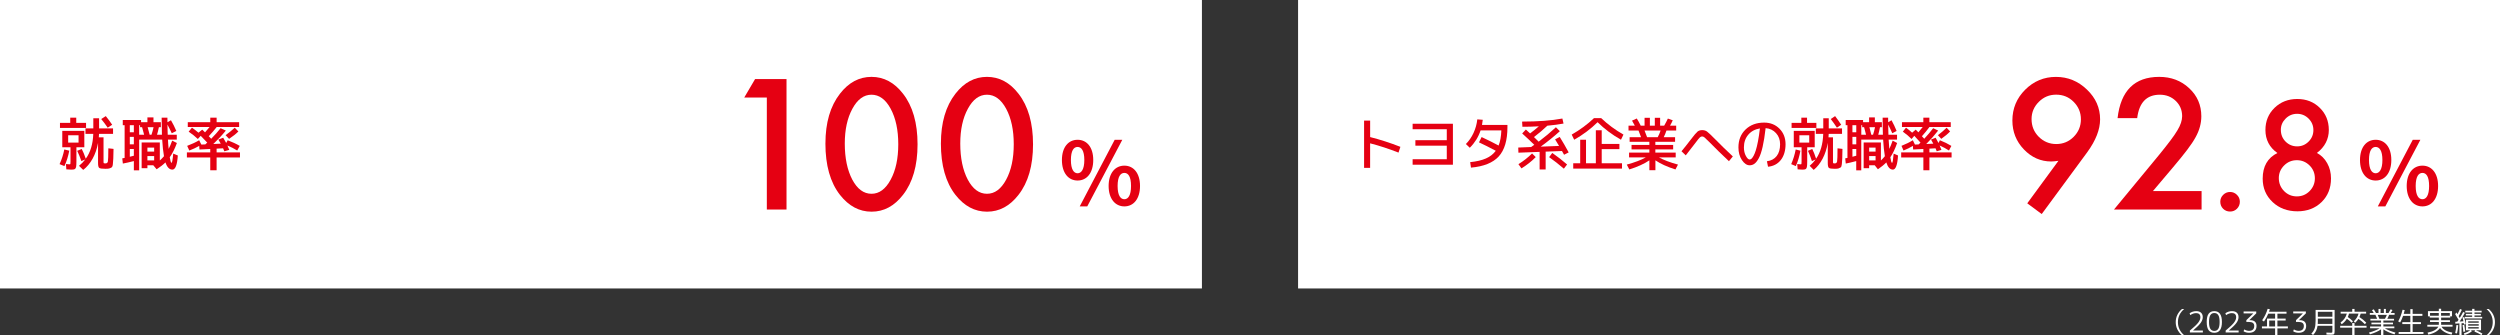 <?xml version="1.0" encoding="UTF-8"?>
<svg id="_レイヤー_2" data-name="レイヤー 2" xmlns="http://www.w3.org/2000/svg" viewBox="0 0 1040 139.46">
  <rect x="0" y="0" width="1040" height="139.46" fill="#333333" stroke="none"/>
  <defs>
    <style>
      .cls-1 {
        fill: #e50012;
      }

      .cls-1, .cls-2 {
        stroke-width: 0px;
      }

      .cls-2 {
        fill: #fff;
      }
    </style>
  </defs>
  <g id="artwork">
    <g>
      <g>
        <path class="cls-2" d="m905.77,137.01c-.44-.93-.67-1.93-.67-3.01s.22-2.07.67-3.01c.44-.93,1.09-1.75,1.93-2.45h.92c-1.74,1.47-2.6,3.29-2.6,5.46s.87,3.99,2.6,5.46h-.92c-.84-.7-1.48-1.52-1.93-2.45Z"/>
        <path class="cls-2" d="m913.54,130.26c-.79,0-1.58.28-2.38.83l-.29-.77c.82-.58,1.74-.88,2.78-.88.86,0,1.52.22,1.99.65.47.44.71,1.05.71,1.83s-.28,1.58-.85,2.38c-.57.8-1.63,1.86-3.19,3.19v.02h4.08v.8h-5.4v-.8c1.7-1.41,2.86-2.51,3.46-3.29.6-.79.91-1.53.91-2.23,0-.57-.15-1-.46-1.3-.31-.3-.76-.44-1.36-.44Z"/>
        <path class="cls-2" d="m921.15,129.44c2.11,0,3.17,1.5,3.17,4.5s-1.06,4.5-3.17,4.5c-1,0-1.78-.35-2.33-1.04-.55-.7-.83-1.85-.83-3.46s.28-2.76.83-3.46c.55-.7,1.33-1.04,2.33-1.04Zm-1.65,7.34c.36.59.91.88,1.65.88s1.29-.29,1.66-.88.55-1.53.55-2.84-.18-2.25-.55-2.84-.92-.88-1.66-.88-1.29.29-1.65.88c-.36.59-.55,1.53-.55,2.84s.18,2.25.55,2.84Z"/>
        <path class="cls-2" d="m928.42,130.26c-.79,0-1.58.28-2.38.83l-.29-.77c.82-.58,1.74-.88,2.78-.88.86,0,1.52.22,1.99.65.47.44.71,1.05.71,1.83s-.28,1.58-.85,2.38c-.57.8-1.63,1.86-3.19,3.19v.02h4.08v.8h-5.4v-.8c1.7-1.41,2.86-2.51,3.46-3.29.6-.79.91-1.53.91-2.23,0-.57-.15-1-.46-1.3-.31-.3-.76-.44-1.36-.44Z"/>
        <path class="cls-2" d="m933.34,129.56h5.26v.8l-2.88,2.82v.02h.37c.85,0,1.5.2,1.95.61.45.41.68,1,.68,1.78,0,.91-.27,1.61-.81,2.11s-1.31.74-2.31.74c-.86,0-1.62-.21-2.28-.62l.29-.78c.67.4,1.34.6,1.99.6.7,0,1.24-.17,1.61-.52.37-.34.55-.85.55-1.52,0-.57-.19-.99-.57-1.27-.38-.28-.99-.41-1.82-.41h-.88v-.74l2.87-2.78v-.02h-4.02v-.8Z"/>
        <path class="cls-2" d="m943.36,128.46l.9.18c-.07.23-.19.58-.35,1.04h7.28v.8h-3.79v2.05h3.43v.8h-3.43v2.46h4.36v.82h-4.36v2.75h-.96v-2.75h-5.48v-.82h2.12v-3.26h3.36v-2.05h-2.84c-.5,1.21-1.1,2.3-1.79,3.29l-.76-.54c1.02-1.45,1.78-3.04,2.3-4.78Zm3.08,4.88h-2.45v2.46h2.45v-2.46Z"/>
        <path class="cls-2" d="m953.98,129.56h5.26v.8l-2.88,2.82v.02h.37c.85,0,1.5.2,1.95.61s.68,1,.68,1.78c0,.91-.27,1.61-.81,2.11s-1.31.74-2.31.74c-.86,0-1.62-.21-2.28-.62l.29-.78c.67.4,1.34.6,1.99.6.7,0,1.24-.17,1.61-.52.37-.34.55-.85.55-1.52,0-.57-.19-.99-.57-1.27-.38-.28-.99-.41-1.82-.41h-.88v-.74l2.87-2.78v-.02h-4.02v-.8Z"/>
        <path class="cls-2" d="m963.28,128.92h7.92v8.8c0,.69-.08,1.11-.24,1.28s-.57.25-1.22.25c-.2,0-.84-.02-1.92-.06l-.04-.83c1.06.04,1.66.06,1.78.06.34,0,.55-.03.61-.09.06-.06.1-.26.1-.61v-2.18h-6.16c-.21,1.5-.83,2.78-1.87,3.82l-.73-.55c.66-.68,1.13-1.41,1.39-2.2.26-.79.39-1.87.39-3.23v-4.44Zm.94,3.61v1.16c0,.37-.01.72-.04,1.06h6.08v-2.22h-6.05Zm0-.78h6.05v-2.04h-6.05v2.04Z"/>
        <path class="cls-2" d="m978.52,134.4h.96v1.13h5v.79h-5v3.06h-.96v-3.06h-5v-.79h5v-1.13Zm2.63-3.94h-3.97c-.13.54-.29,1.01-.49,1.43.77.52,1.48,1.11,2.14,1.76l-.54.62c-.63-.65-1.29-1.2-1.98-1.67-.54.87-1.26,1.64-2.17,2.29l-.48-.71c1.37-1.02,2.24-2.27,2.62-3.73h-2.57v-.78h4.82v-1.16h.96v1.16h4.82v.78h-2.27c-.12.51-.29,1-.52,1.45,1.04.66,1.99,1.44,2.84,2.32l-.56.65c-.8-.83-1.7-1.57-2.69-2.22-.38.6-.84,1.14-1.39,1.63l-.54-.62c1.01-.93,1.66-2,1.97-3.2Z"/>
        <path class="cls-2" d="m996.04,135.82v.73h-3.98c1.07.68,2.56,1.28,4.45,1.81l-.4.74c-1.96-.6-3.5-1.3-4.63-2.1v2.35h-.96v-2.35c-1.13.8-2.67,1.5-4.63,2.1l-.4-.74c1.9-.53,3.38-1.13,4.45-1.81h-3.98v-.73h4.56v-.9h-4v-.71h4v-.88h-4.44v-.72h2.8c-.27-.69-.5-1.24-.7-1.64h-2.34v-.76h1.63c-.26-.46-.51-.85-.73-1.19l.77-.34c.29.42.59.92.91,1.52h1.04v-1.68h.85v1.68h1.37v-1.68h.85v1.68h1.08c.33-.5.62-1,.88-1.52l.78.29c-.25.47-.48.88-.7,1.24h1.58v.76h-2.29c-.22.59-.46,1.14-.74,1.64h2.8v.72h-4.44v.88h4v.71h-4v.9h4.56Zm-3.9-3.2c.31-.53.57-1.08.78-1.64h-3.78c.25.53.48,1.08.68,1.64h2.32Z"/>
        <path class="cls-2" d="m1002.7,128.6h.96v1.96h4.06v.83h-4.06v2.62h3.46v.8h-3.46v3.3h4.5v.82h-10.32v-.82h4.86v-3.3h-3.34v-.8h3.34v-2.62h-3.01c-.34.97-.74,1.88-1.22,2.75l-.82-.43c.8-1.46,1.4-3.08,1.81-4.86l.9.16c-.1.46-.23.98-.41,1.56h2.75v-1.96Z"/>
        <path class="cls-2" d="m1020.26,135.12v.78h-4.57c.27.55.79,1.05,1.57,1.49.77.44,1.74.76,2.91.97l-.3.84c-1.1-.22-2.08-.58-2.93-1.08-.85-.5-1.48-1.07-1.88-1.69-.41.62-1.05,1.19-1.91,1.69-.87.5-1.87.86-2.99,1.08l-.3-.84c1.17-.21,2.14-.53,2.91-.97.77-.44,1.29-.94,1.57-1.49h-4.57v-.78h4.78v-1.18h-3.66v-.74h3.66v-1.09h-3.78v-.53h-.74v-2.14h4.52v-1h.96v1h4.52v2.14h-.74v.53h-3.78v1.09h3.66v.74h-3.66v1.18h4.78Zm-9.37-3.78h3.64v-1.12h-3.64v1.12Zm8.23-1.12h-3.64v1.12h3.64v-1.12Z"/>
        <path class="cls-2" d="m1024.36,132.09l.71-.17c.28.98.5,1.96.65,2.95l-.72.12c0-.07-.03-.18-.05-.32-.03-.14-.05-.23-.05-.26l-.89.06v4.9h-.9v-4.84l-1.69.11-.02-.78.82-.05c.24-.34.42-.59.53-.77-.42-.73-.88-1.51-1.4-2.34l.52-.73c.17.27.32.52.46.74.35-.66.7-1.39,1.04-2.17l.76.34c-.41.9-.85,1.78-1.33,2.63.03.06.1.19.21.37.11.18.19.32.23.41.56-.9,1.04-1.74,1.43-2.52l.72.37c-.66,1.28-1.38,2.48-2.15,3.61l1.54-.1c-.13-.58-.26-1.1-.38-1.56Zm-3.01,6.48c.26-1.06.43-2.18.52-3.36l.76.07c-.07,1.14-.24,2.29-.52,3.44l-.76-.16Zm3.07-3.34l.73-.11c.17.97.29,1.9.36,2.81l-.76.1c-.08-1.07-.19-2-.34-2.8Zm2.35,2.15h-.95v-4.39h6.29v4.39h-2.17c1.08.44,1.99.9,2.74,1.38l-.37.66c-.78-.51-1.76-1-2.93-1.48l.25-.56h-1.66l.29.47c-.75.62-1.75,1.12-3,1.52l-.3-.67c1.07-.35,1.98-.79,2.74-1.32h-.92Zm2.62-5.57h3.2v.68h-7.25v-.68h3.08v-.59h-2.62v-.65h2.62v-.58h-2.86v-.72h2.86v-.77h.96v.77h2.98v.72h-2.98v.58h2.66v.65h-2.66v.59Zm-2.62,2.46h4.38v-.6h-4.38v.6Zm0,.61v.6h4.38v-.6h-4.38Zm0,1.2v.6h4.38v-.6h-4.38Z"/>
        <path class="cls-2" d="m1037.23,130.99c.44.93.67,1.93.67,3.01s-.22,2.07-.67,3.01c-.44.93-1.09,1.75-1.93,2.45h-.92c1.74-1.47,2.6-3.29,2.6-5.46s-.87-3.99-2.6-5.46h.92c.84.7,1.48,1.52,1.93,2.45Z"/>
      </g>
      <g>
        <rect class="cls-2" x="540" width="500" height="120"/>
        <g>
          <path class="cls-1" d="m849.35,89.04l-6.01-4.46,12.97-17.68c-.7.09-1.3.16-1.79.21s-.89.07-1.2.07c-4.38,0-8.18-1.68-11.39-5.03-3.19-3.33-4.78-7.34-4.78-12.02,0-4.99,1.77-9.26,5.31-12.8s7.83-5.34,12.8-5.34,9.25,1.76,12.9,5.27c3.66,3.49,5.48,7.62,5.48,12.38,0,4.22-1.78,8.78-5.34,13.68l-18.95,25.73Zm-4.22-39.52c0,2.93,1,5.39,2.99,7.38s4.44,3.02,7.28,3.02,5.25-1,7.24-2.99,3.02-4.44,3.02-7.28-1.01-5.26-3.02-7.28-4.42-2.99-7.28-2.99-5.21,1-7.21,2.99-3.02,4.39-3.02,7.14Z"/>
          <path class="cls-1" d="m895.65,79.48h20.21v7.7h-36.46l18.84-22.82c1.85-2.27,3.4-4.24,4.66-5.91s2.21-3.06,2.87-4.18c1.34-2.2,2-4.18,2-5.94,0-2.53-.89-4.65-2.67-6.36s-3.98-2.57-6.61-2.57c-5.48,0-8.62,3.25-9.42,9.74h-8.16c1.31-11.44,7.09-17.16,17.33-17.16,4.95,0,9.09,1.57,12.45,4.71,3.38,3.14,5.06,7.03,5.06,11.67,0,2.95-.79,5.85-2.36,8.68-.8,1.48-1.96,3.23-3.5,5.26s-3.47,4.42-5.82,7.19l-8.44,9.98Z"/>
          <path class="cls-1" d="m923.64,83.9c0-1.09.4-2.04,1.2-2.84s1.76-1.2,2.87-1.2,2.07.4,2.87,1.2,1.2,1.76,1.2,2.87-.4,2.1-1.2,2.9-1.74,1.17-2.87,1.17-2.12-.39-2.9-1.17-1.17-1.76-1.17-2.93Z"/>
          <path class="cls-1" d="m947.4,63.65c-3.32-2.34-4.98-5.54-4.98-9.58,0-3.67,1.26-6.74,3.78-9.2,2.54-2.46,5.69-3.69,9.46-3.69s6.88,1.23,9.38,3.69c2.5,2.44,3.75,5.52,3.75,9.23s-1.65,7.06-4.95,9.52c1.82.98,3.24,2.4,4.28,4.28,1.05,1.88,1.58,3.98,1.58,6.33,0,4-1.31,7.29-3.93,9.84s-5.97,3.84-10.05,3.84-7.63-1.29-10.34-3.87c-2.73-2.58-4.1-5.82-4.1-9.73,0-5.08,2.04-8.63,6.12-10.66Zm.59,10.43c0,2.09.72,3.89,2.17,5.39,1.46,1.48,3.24,2.23,5.33,2.23s3.84-.73,5.3-2.2c1.46-1.48,2.2-3.26,2.2-5.33s-.73-3.87-2.2-5.33-3.23-2.2-5.3-2.2-3.82.73-5.3,2.2c-1.46,1.46-2.2,3.21-2.2,5.24Zm.85-20.04c0,1.93.65,3.55,1.96,4.86s2.93,1.99,4.8,1.99,3.45-.66,4.78-1.99,1.99-2.92,1.99-4.78-.66-3.45-1.99-4.78-2.92-1.99-4.78-1.99-3.45.66-4.78,1.99-1.99,2.89-1.99,4.69Z"/>
          <path class="cls-1" d="m981.76,66.57c0-5.36,2.7-8.42,6.52-8.42s6.51,3.06,6.51,8.42-2.66,8.53-6.51,8.53-6.52-3.17-6.52-8.53Zm9.32,0c0-3.92-1.22-5.44-2.81-5.44s-2.77,1.51-2.77,5.44,1.22,5.51,2.77,5.51,2.81-1.58,2.81-5.51Zm12.63-8.42h3.17l-14.58,27.71h-3.13l14.54-27.71Zm-2.52,19.22c0-5.36,2.74-8.46,6.55-8.46s6.51,3.1,6.51,8.46-2.7,8.49-6.51,8.49-6.55-3.17-6.55-8.49Zm9.32,0c0-3.96-1.19-5.44-2.77-5.44s-2.81,1.48-2.81,5.44,1.22,5.51,2.81,5.51,2.77-1.62,2.77-5.51Z"/>
        </g>
        <g>
          <path class="cls-1" d="m567.47,50.16h2.51v6.86c4.12,1.04,8.31,2.39,12.58,4.06l-.78,2.4c-4-1.57-7.93-2.86-11.81-3.86v10.22h-2.51v-19.68Z"/>
          <path class="cls-1" d="m587.65,51.48h16.76v17.04h-16.76v-2.28h14.21v-5.64h-13.06v-2.28h13.06v-4.56h-14.21v-2.28Z"/>
          <path class="cls-1" d="m614.55,49.66l2.28.17c-.06.64-.17,1.35-.32,2.14h10.58v.96c0,5.46-1.21,9.5-3.61,12.14-2.41,2.64-6.26,4.19-11.55,4.66l-.34-2.28c2.66-.27,4.85-.78,6.57-1.54,1.72-.75,3.08-1.82,4.08-3.19-2.61-1.39-4.94-2.56-6.98-3.5l1.09-2.21c2.54,1.18,4.89,2.36,7.07,3.53.67-1.66,1.05-3.76,1.14-6.29h-8.64c-.91,2.75-2.41,5.16-4.49,7.22l-1.62-1.56c1.31-1.31,2.37-2.86,3.19-4.64.82-1.78,1.34-3.65,1.55-5.6Z"/>
          <path class="cls-1" d="m646.91,57.98l1.94-1.01c1.25,2,2.49,4.14,3.72,6.43l-1.92.98c-.08-.14-.21-.39-.4-.73-.19-.34-.35-.62-.47-.83l-6.79.26v7.42h-2.51v-7.32l-8.82.34-.07-2.14,5.38-.22c.14-.11.35-.27.64-.47.29-.2.51-.35.66-.44-1.76-1.71-3.44-3.29-5.04-4.73l1.53-1.63c.93.85,1.51,1.38,1.76,1.61,1.43-1.09,2.64-2.07,3.65-2.95-2.31.13-4.59.19-6.84.19l-.14-2.16c6.64,0,12.23-.42,16.76-1.27l.48,2.09c-2.07.38-4.31.68-6.73.89-1.66,1.58-3.51,3.16-5.56,4.73.26.24.61.58,1.05,1.03.44.45.74.74.89.89,2.51-1.89,4.9-3.89,7.18-6l1.64,1.63c-2.4,2.18-5.05,4.32-7.96,6.43l7.64-.29c-.56-.96-1.12-1.87-1.67-2.74Zm-15.25,10.32c2.11-1.3,4-2.78,5.68-4.46l1.53,1.51c-1.7,1.74-3.69,3.31-5.95,4.7l-1.25-1.75Zm12.77-2.93l1.32-1.75c2.23,1.57,4.29,3.17,6.16,4.8l-1.34,1.75c-2.05-1.78-4.1-3.38-6.13-4.8Z"/>
          <path class="cls-1" d="m664.6,50.83c-2.86,2.82-6.1,5.25-9.74,7.3l-1.03-2.14c3.46-1.98,6.55-4.26,9.26-6.84h3.01c2.71,2.58,5.79,4.86,9.26,6.84l-1.03,2.14c-3.63-2.05-6.88-4.48-9.74-7.3Zm-4.83,17.09h4.1v-13.73h2.44v5.69h7.36v2.16h-7.36v5.88h8.44v2.21h-20.29v-2.21h2.9v-9.79h2.42v9.79Z"/>
          <path class="cls-1" d="m697.09,63.48v1.99h-6.98c1.99,1.1,4.64,2.1,7.93,3l-1.05,2.02c-3.41-1.07-6.19-2.34-8.34-3.79v4.1h-2.51v-4.1c-2.16,1.46-4.94,2.72-8.35,3.79l-1.05-2.02c3.3-.9,5.94-1.9,7.93-3h-6.98v-1.99h8.44v-1.32h-7.41v-1.87h7.41v-1.3h-8.21v-1.92h4.76c-.46-1.25-.81-2.18-1.07-2.78h-4.15v-2.02h2.62c-.61-1.12-1-1.82-1.16-2.09l1.98-.89c.53.83,1.08,1.82,1.64,2.98h1.6v-3.26h2.21v3.26h2.05v-3.26h2.21v3.26h1.69c.59-1.02,1.1-2.01,1.53-2.95l2.03.72c-.3.7-.68,1.45-1.12,2.23h2.55v2.02h-4.04c-.33.99-.71,1.92-1.14,2.78h4.72v1.92h-8.21v1.3h7.41v1.87h-7.41v1.32h8.44Zm-7.48-6.41c.46-.83.86-1.76,1.21-2.78h-6.7c.41.98.77,1.9,1.07,2.78h4.42Z"/>
          <path class="cls-1" d="m701.28,64.63l-1.78-1.7c1.2-1.44,2.51-3.09,3.92-4.94,1.32-1.74,2.24-2.82,2.74-3.24.5-.42,1.16-.62,1.98-.62.76,0,1.42.2,1.97.59.55.39,1.71,1.48,3.45,3.25,2.33,2.37,4.76,4.74,7.3,7.1l-1.62,1.99c-2.89-2.7-5.59-5.34-8.09-7.9-1.06-1.07-1.76-1.74-2.09-2-.33-.26-.65-.4-.97-.4-.33,0-.65.14-.96.42s-.87.97-1.69,2.08c-1.99,2.61-3.38,4.4-4.17,5.38Z"/>
          <path class="cls-1" d="m735.05,67.08c1.75-.22,3.1-.95,4.05-2.17.95-1.22,1.42-2.86,1.42-4.91,0-1.84-.56-3.38-1.69-4.62s-2.57-1.93-4.33-2.08c-.35,3.07-.76,5.66-1.24,7.75-.48,2.1-1.01,3.69-1.61,4.78s-1.19,1.85-1.79,2.28c-.6.43-1.26.65-2,.65-1.17,0-2.24-.72-3.21-2.16-.97-1.44-1.46-3.2-1.46-5.28,0-3.06.99-5.54,2.96-7.45,1.98-1.91,4.56-2.87,7.75-2.87,2.57,0,4.69.85,6.37,2.54s2.52,3.85,2.52,6.46-.66,4.91-1.97,6.56-3.09,2.59-5.32,2.8l-.46-2.28Zm-2.92-13.66c-2.04.34-3.66,1.21-4.86,2.63-1.2,1.42-1.8,3.17-1.8,5.27,0,1.36.27,2.54.81,3.54.54,1,1.07,1.5,1.58,1.5.24,0,.49-.11.75-.32.26-.22.55-.62.88-1.22.33-.6.64-1.36.93-2.29.3-.93.6-2.18.9-3.74.3-1.57.57-3.35.8-5.35Z"/>
          <path class="cls-1" d="m748.98,62.69c-.44,2.38-1.08,4.52-1.92,6.41l-1.92-.82c.85-1.94,1.47-3.97,1.87-6.1l1.96.5Zm6.63-11.57v2.11h-10.31v-2.11h4.06v-2.16h2.37v2.16h3.88Zm-7.07,10.13h-2.33v-6.82h8.71v6.82h-3.12v5.9c0,1.1-.05,1.88-.14,2.32-.09.44-.26.73-.51.88-.25.14-.7.22-1.33.22-.35,0-1.02-.04-2.01-.12l-.16-2.21c.68.08,1.13.12,1.34.12.23,0,.36-.05.4-.14.04-.1.06-.42.06-.96v-6h-.91Zm0-1.92h4.1v-3.05h-4.1v3.05Zm3.58,3.41l1.78-.77c.56,1.12,1.09,2.47,1.6,4.06,1.84-2.67,2.83-6.12,2.96-10.34h-3.08v-2.28h3.1v-4.2h2.28v4.2h5.52v2.28h-5.54c-.03.64-.06,1.12-.09,1.44h1.87v10.08c0,.38.03.61.09.67.06.06.28.1.66.1.53,0,.85-.27.96-.8s.17-2.36.18-5.48l2.05.24c-.02,1.86-.05,3.2-.09,4.03-.05.83-.1,1.62-.17,2.35s-.25,1.19-.55,1.37c-.3.18-.59.31-.89.4-.3.09-.79.13-1.49.13-1.32,0-2.14-.12-2.45-.37-.31-.25-.47-.92-.47-2.03v-8.38c-.41,2.45-1.13,4.64-2.15,6.58-1.03,1.94-2.26,3.49-3.71,4.66l-1.67-1.7c.94-.78,1.77-1.67,2.49-2.66l-1.55.7c-.5-1.55-1.05-2.97-1.64-4.25Zm9.48-13.22l1.8-1.22c.85,1.1,1.69,2.3,2.53,3.6l-1.78,1.22c-.75-1.17-1.6-2.37-2.55-3.6Z"/>
          <path class="cls-1" d="m787.1,67.73c.24,0,.46-1.28.66-3.84l1.82.79c-.24,3.92-.96,5.88-2.14,5.88s-2.11-1-2.74-3c-.87.91-2.03,1.86-3.49,2.86l-1.32-1.66h-2.33v1.2h-2.28v-10.68h7.18v7.49c.56-.53,1.11-1.12,1.64-1.78-.32-1.9-.56-4.21-.71-6.91h-9.1v12.77h-2.1v-3.84c-1.72.46-3.17.81-4.35,1.03l-.23-2.16c.2-.03.51-.1.93-.19v-13.61h-.73v-2.16h7.23v.91h2.51v-1.99h2.39v1.99h2.92v2.09h-.78c-.24,1.26-.49,2.3-.73,3.12h1.94c-.08-2.29-.11-4.65-.11-7.08h2.28c0,.22,0,.54.01.96s.01.73.01.94l1.39-.84c.81,1.46,1.51,2.94,2.12,4.46l-1.8.96c-.59-1.36-1.16-2.57-1.71-3.62.01,1.15.05,2.56.11,4.22h3.58v2.04h-3.49c.06,1.44.15,2.73.27,3.86.47-.94.93-2.09,1.39-3.43l1.87.98c-.84,2.42-1.78,4.39-2.83,5.93.24,1.54.47,2.3.68,2.3Zm-14.89-15.65h-1.6v2.93h1.6v-2.93Zm-1.6,7.97h1.6v-3.12h-1.6v3.12Zm1.6,4.73v-2.81h-1.6v3.24c.7-.19,1.23-.34,1.6-.43Zm4.06-8.74c-.33-1.41-.6-2.45-.8-3.12h-.8v-.84h-.37v3.96h1.96Zm1.3,7.03h2.67v-1.68h-2.67v1.68Zm0,1.85v1.8h2.67v-1.8h-2.67Zm1.62-8.88c.32-.99.59-2.03.82-3.12h-2.33c.33,1.22.59,2.26.78,3.12h.73Z"/>
          <path class="cls-1" d="m791.02,60.67c1.85-.74,3.43-1.51,4.72-2.33l.87,1.8,1.57-.07c.08-.08.2-.2.36-.37s.3-.29.39-.37c-.61-.72-1.47-1.66-2.58-2.83l-1.14,1.32c-1.03-1.04-2.24-2.06-3.63-3.05l1.32-1.66c.87.64,1.72,1.34,2.55,2.09l1.5-1.27c.23.22.59.6,1.09,1.13.53-.61,1.13-1.34,1.8-2.21h-8.62v-2.02h8.89v-1.87h2.51v1.87h8.89v2.02h-8.87c-.94,1.28-1.98,2.55-3.12,3.82.24.26.56.61.96,1.06,1.38-1.47,2.62-2.94,3.72-4.39l2.07.98c-1.5,1.94-3.15,3.8-4.95,5.59l2.94-.14c-.43-.8-.75-1.37-.96-1.7l1.92-.77c.27.43.67,1.16,1.19,2.18l.59-1.13c1.81.72,3.4,1.5,4.77,2.35l-1,1.92c-1.19-.78-2.48-1.48-3.88-2.09.36.83.62,1.44.75,1.82l-1.96.6c-.09-.25-.26-.67-.5-1.25l-2.55.14v1.56h9.23v2.11h-9.23v5.33h-2.51v-5.33h-9.23v-2.11h9.23v-1.42l-4.26.22-.09-1.51c-1.19.72-2.49,1.37-3.92,1.94l-.84-1.97Zm16.55-2.9l-1.39-1.54c1.35-1.02,2.56-2.06,3.62-3.1l1.44,1.56c-.94.99-2.17,2.02-3.67,3.07Z"/>
        </g>
        <rect class="cls-2" width="500" height="120"/>
        <g>
          <path class="cls-1" d="m319,40.56h-9.39l4.5-7.66h13.08v54.28h-8.19v-46.62Z"/>
          <path class="cls-1" d="m343.38,59.69c0-8.65,2.02-15.55,6.05-20.71,3.61-4.66,7.98-7,13.11-7s9.5,2.33,13.11,7c4.03,5.16,6.05,12.18,6.05,21.06s-2.02,15.87-6.05,21.02c-3.61,4.66-7.97,7-13.08,7s-9.49-2.33-13.15-7c-4.03-5.16-6.05-12.28-6.05-21.38Zm8.05.04c0,6.02,1.04,11.03,3.13,15.01,2.09,3.91,4.75,5.87,7.98,5.87s5.87-1.96,7.98-5.87c2.11-3.89,3.16-8.8,3.16-14.73s-1.05-10.85-3.16-14.77c-2.11-3.89-4.77-5.84-7.98-5.84s-5.84,1.95-7.95,5.84c-2.11,3.87-3.16,8.7-3.16,14.48Z"/>
          <path class="cls-1" d="m391.42,59.69c0-8.65,2.02-15.55,6.05-20.71,3.61-4.66,7.98-7,13.11-7s9.5,2.33,13.11,7c4.03,5.16,6.05,12.18,6.05,21.06s-2.02,15.87-6.05,21.02c-3.61,4.66-7.97,7-13.08,7s-9.49-2.33-13.15-7c-4.03-5.16-6.05-12.28-6.05-21.38Zm8.05.04c0,6.02,1.04,11.03,3.13,15.01,2.09,3.91,4.75,5.87,7.98,5.87s5.87-1.96,7.98-5.87c2.11-3.89,3.16-8.8,3.16-14.73s-1.05-10.85-3.16-14.77c-2.11-3.89-4.77-5.84-7.98-5.84s-5.84,1.95-7.95,5.84c-2.11,3.87-3.16,8.7-3.16,14.48Z"/>
          <path class="cls-1" d="m441.76,66.57c0-5.36,2.7-8.42,6.52-8.42s6.51,3.06,6.51,8.42-2.66,8.53-6.51,8.53-6.52-3.17-6.52-8.53Zm9.32,0c0-3.92-1.22-5.44-2.81-5.44s-2.77,1.51-2.77,5.44,1.22,5.51,2.77,5.51,2.81-1.58,2.81-5.51Zm12.63-8.42h3.17l-14.58,27.71h-3.13l14.54-27.71Zm-2.52,19.22c0-5.36,2.74-8.46,6.55-8.46s6.51,3.1,6.51,8.46-2.7,8.49-6.51,8.49-6.55-3.17-6.55-8.49Zm9.32,0c0-3.96-1.19-5.44-2.77-5.44s-2.81,1.48-2.81,5.44,1.22,5.51,2.81,5.51,2.77-1.62,2.77-5.51Z"/>
        </g>
        <g>
          <path class="cls-1" d="m28.82,62.69c-.46,2.38-1.14,4.52-2.02,6.41l-2.02-.82c.9-1.94,1.55-3.97,1.97-6.1l2.06.5Zm6.98-11.57v2.11h-10.85v-2.11h4.27v-2.16h2.5v2.16h4.08Zm-7.44,10.13h-2.45v-6.82h9.17v6.82h-3.29v5.9c0,1.1-.05,1.88-.14,2.32-.1.44-.28.73-.54.88-.26.14-.73.22-1.4.22-.37,0-1.07-.04-2.11-.12l-.17-2.21c.72.08,1.19.12,1.42.12.24,0,.38-.05.42-.14.04-.1.06-.42.06-.96v-6h-.96Zm0-1.92h4.32v-3.05h-4.32v3.05Zm3.77,3.41l1.87-.77c.59,1.12,1.15,2.47,1.68,4.06,1.94-2.67,2.98-6.12,3.12-10.34h-3.24v-2.28h3.26v-4.2h2.4v4.2h5.81v2.28h-5.83c-.03.64-.06,1.12-.1,1.44h1.97v10.08c0,.38.03.61.1.67.06.06.3.1.7.1.56,0,.9-.27,1.01-.8s.18-2.36.19-5.48l2.16.24c-.02,1.86-.05,3.2-.1,4.03-.05.83-.11,1.62-.18,2.35s-.26,1.19-.58,1.37c-.31.18-.62.31-.94.4-.31.09-.84.13-1.57.13-1.39,0-2.25-.12-2.58-.37-.33-.25-.49-.92-.49-2.03v-8.38c-.43,2.45-1.19,4.64-2.27,6.58-1.08,1.94-2.38,3.49-3.9,4.66l-1.75-1.7c.99-.78,1.86-1.67,2.62-2.66l-1.63.7c-.53-1.55-1.1-2.97-1.73-4.25Zm9.98-13.22l1.9-1.22c.9,1.1,1.78,2.3,2.66,3.6l-1.87,1.22c-.78-1.17-1.68-2.37-2.69-3.6Z"/>
          <path class="cls-1" d="m71.35,67.73c.26,0,.49-1.28.7-3.84l1.92.79c-.26,3.92-1.01,5.88-2.26,5.88s-2.22-1-2.88-3c-.91.91-2.14,1.86-3.67,2.86l-1.39-1.66h-2.45v1.2h-2.4v-10.68h7.56v7.49c.59-.53,1.17-1.12,1.73-1.78-.34-1.9-.58-4.21-.74-6.91h-9.58v12.77h-2.21v-3.84c-1.81.46-3.34.81-4.58,1.03l-.24-2.16c.21-.03.54-.1.98-.19v-13.61h-.77v-2.16h7.61v.91h2.64v-1.99h2.52v1.99h3.07v2.09h-.82c-.26,1.26-.51,2.3-.77,3.12h2.04c-.08-2.29-.12-4.65-.12-7.08h2.4c0,.22,0,.54.01.96s.01.73.01.94l1.46-.84c.85,1.46,1.59,2.94,2.23,4.46l-1.9.96c-.62-1.36-1.22-2.57-1.8-3.62.02,1.15.06,2.56.12,4.22h3.77v2.04h-3.67c.06,1.44.16,2.73.29,3.86.5-.94.98-2.09,1.46-3.43l1.97.98c-.88,2.42-1.87,4.39-2.98,5.93.25,1.54.5,2.3.72,2.3Zm-15.67-15.65h-1.68v2.93h1.68v-2.93Zm-1.68,7.97h1.68v-3.12h-1.68v3.12Zm1.68,4.73v-2.81h-1.68v3.24c.74-.19,1.3-.34,1.68-.43Zm4.27-8.74c-.35-1.41-.63-2.45-.84-3.12h-.84v-.84h-.38v3.96h2.06Zm1.37,7.03h2.81v-1.68h-2.81v1.68Zm0,1.85v1.8h2.81v-1.8h-2.81Zm1.7-8.88c.34-.99.62-2.03.86-3.12h-2.45c.35,1.22.62,2.26.82,3.12h.77Z"/>
          <path class="cls-1" d="m77.88,60.67c1.95-.74,3.61-1.51,4.97-2.33l.91,1.8,1.66-.07c.08-.08.21-.2.38-.37s.31-.29.41-.37c-.64-.72-1.54-1.66-2.71-2.83l-1.2,1.32c-1.09-1.04-2.36-2.06-3.82-3.05l1.39-1.66c.91.64,1.81,1.34,2.69,2.09l1.58-1.27c.24.22.62.6,1.15,1.13.56-.61,1.19-1.34,1.9-2.21h-9.07v-2.02h9.36v-1.87h2.64v1.87h9.36v2.02h-9.34c-.99,1.28-2.09,2.55-3.29,3.82.26.26.59.61,1.01,1.06,1.46-1.47,2.76-2.94,3.91-4.39l2.18.98c-1.58,1.94-3.32,3.8-5.21,5.59l3.1-.14c-.45-.8-.78-1.37-1.01-1.7l2.02-.77c.29.43.7,1.16,1.25,2.18l.62-1.13c1.9.72,3.58,1.5,5.02,2.35l-1.06,1.92c-1.25-.78-2.61-1.48-4.08-2.09.38.83.65,1.44.79,1.82l-2.06.6c-.1-.25-.27-.67-.53-1.25l-2.69.14v1.56h9.72v2.11h-9.72v5.33h-2.64v-5.33h-9.72v-2.11h9.72v-1.42l-4.49.22-.1-1.51c-1.25.72-2.62,1.37-4.13,1.94l-.89-1.97Zm17.42-2.9l-1.46-1.54c1.42-1.02,2.7-2.06,3.82-3.1l1.51,1.56c-.99.99-2.28,2.02-3.86,3.07Z"/>
        </g>
      </g>
    </g>
  </g>
</svg>